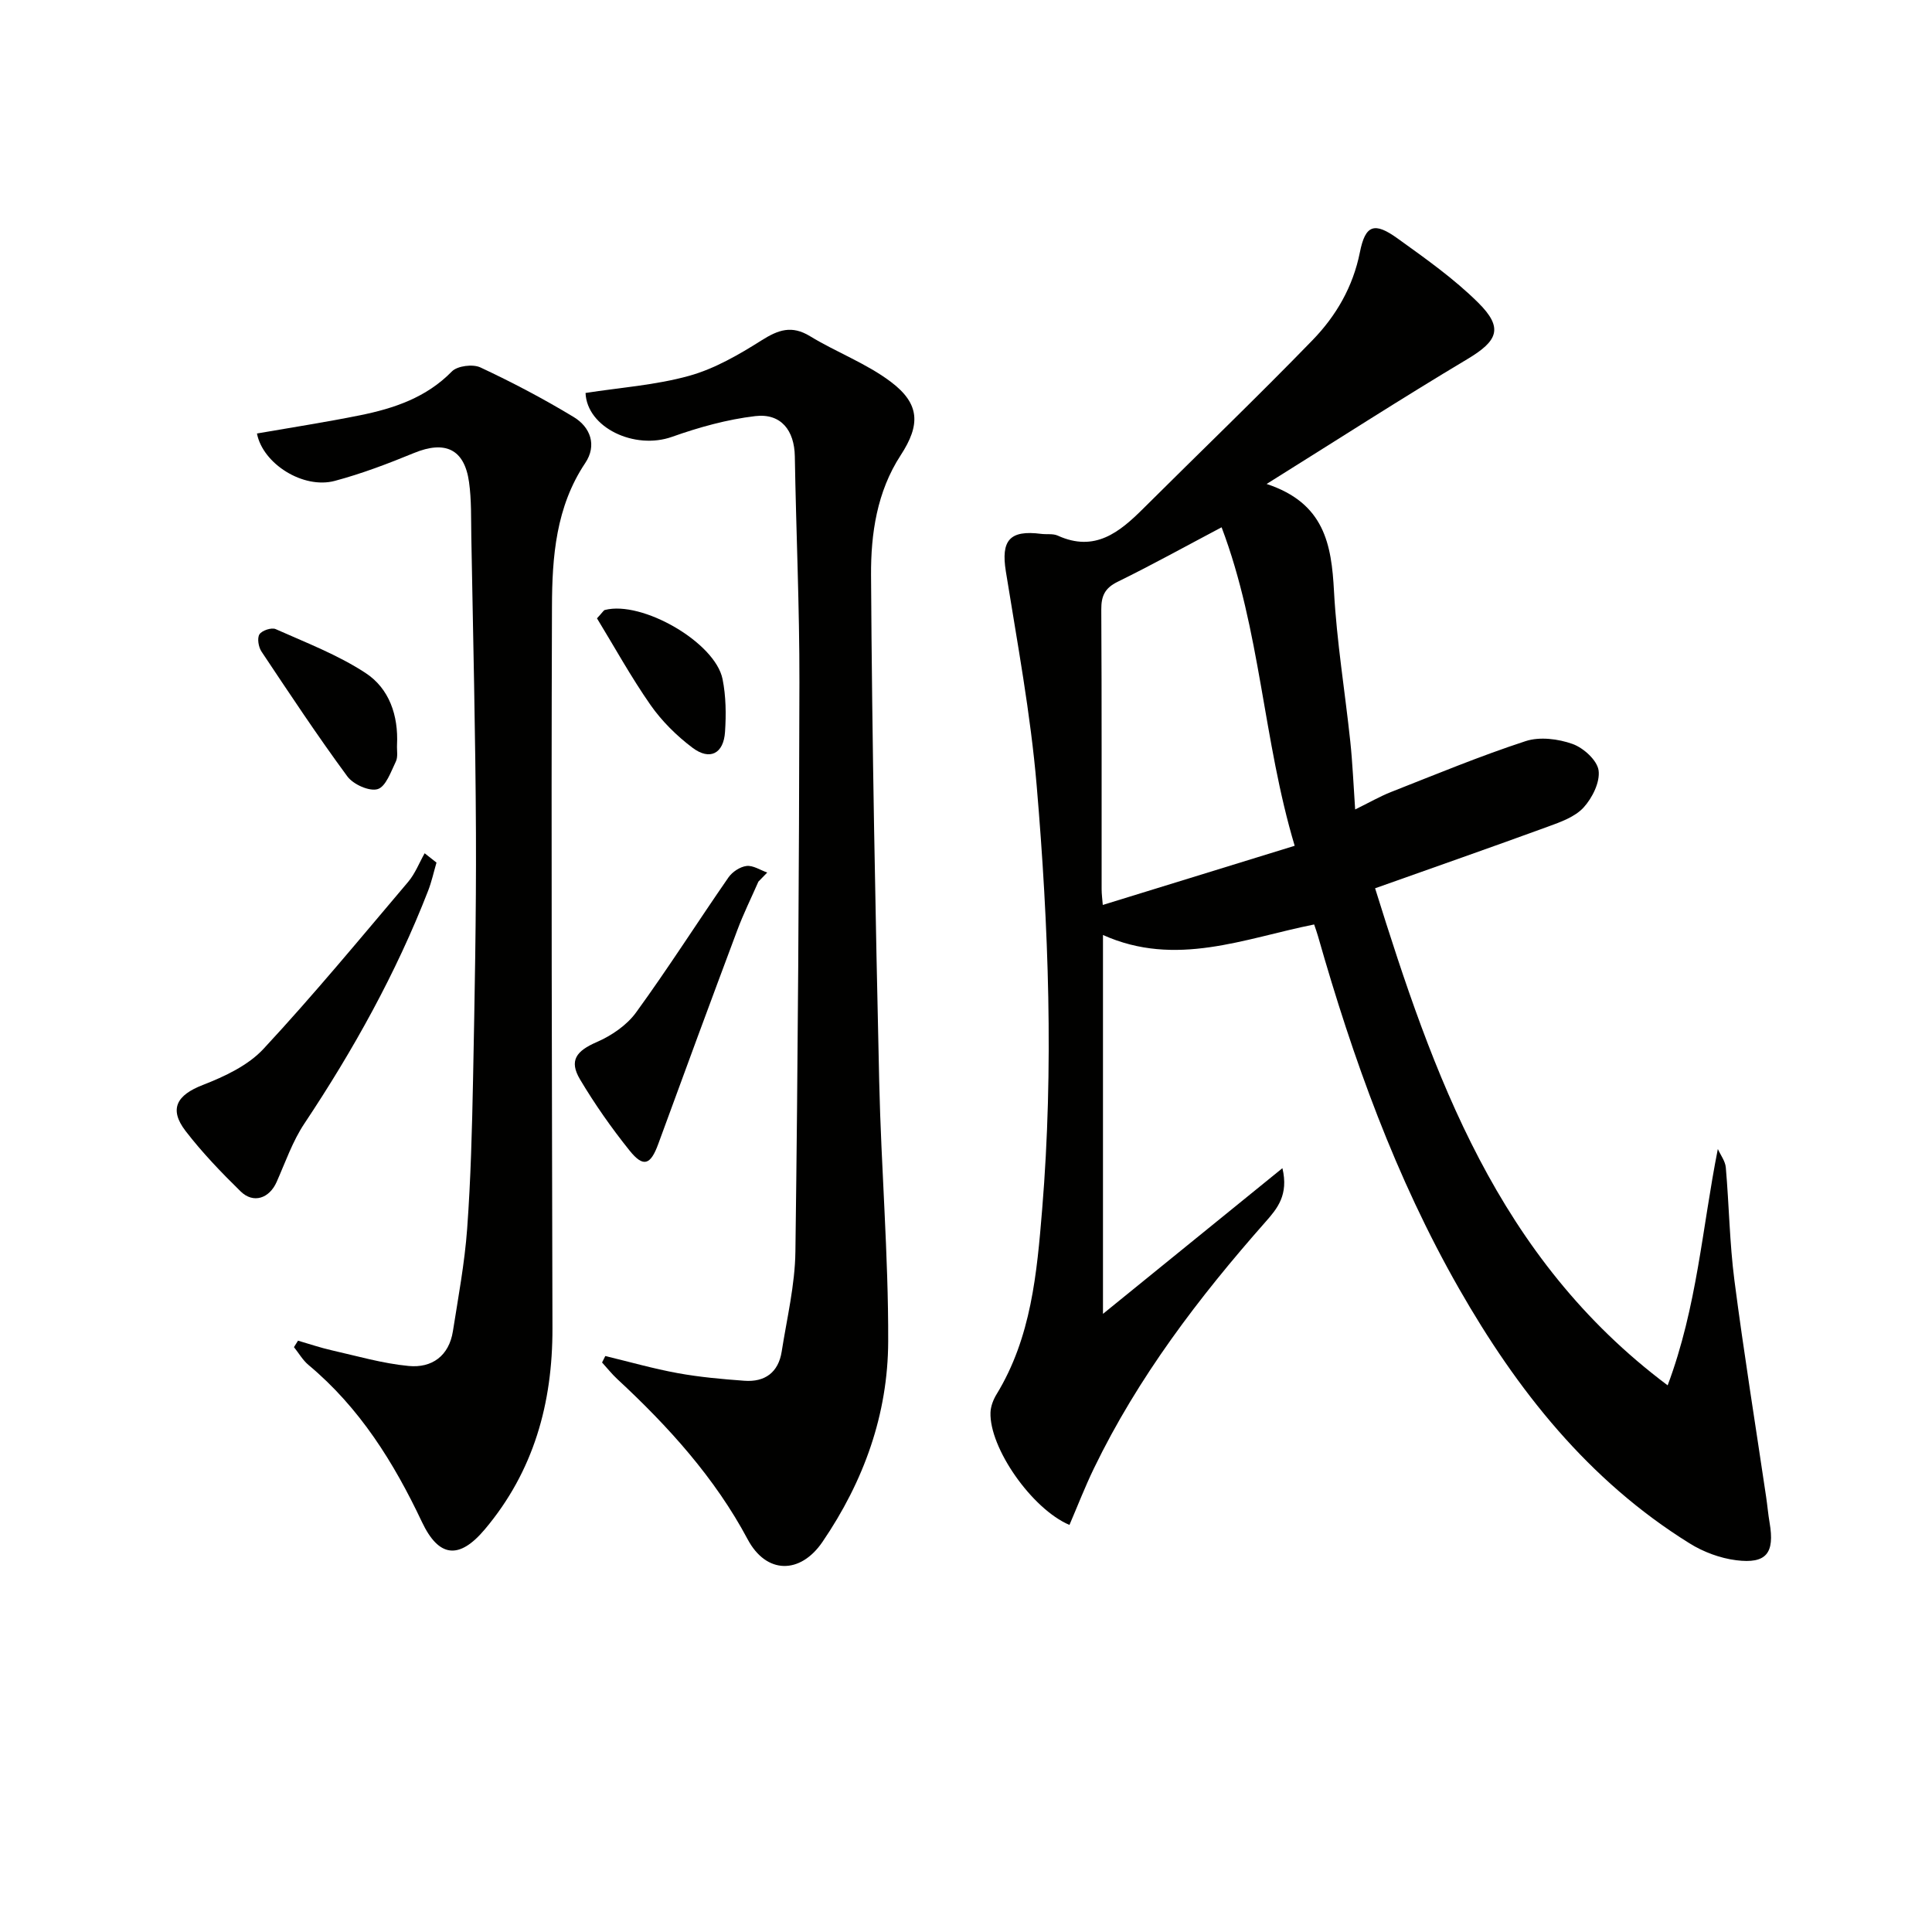 <svg enable-background="new 0 0 400 400" viewBox="0 0 400 400" xmlns="http://www.w3.org/2000/svg"><g fill="#010100"><path d="m265.51 241.86c1.32 5.55-1.08 8.38-3.49 11.11-13.82 15.65-26.4 32.16-35.54 51.05-1.85 3.83-3.39 7.81-5.06 11.7-7.8-3.31-16.61-15.97-16.35-23.29.05-1.26.57-2.63 1.24-3.73 7.21-11.79 8.37-25.11 9.46-38.34 2.41-29.27 1.34-58.56-1.14-87.75-1.26-14.84-4.02-29.57-6.38-44.31-1.03-6.41.77-8.61 7.3-7.77 1.16.15 2.46-.09 3.46.37 7.66 3.48 12.77-.7 17.73-5.65 11.67-11.62 23.55-23.02 35.01-34.83 4.87-5.02 8.37-11.02 9.8-18.19 1.13-5.69 3-6.32 7.79-2.87 5.78 4.16 11.68 8.32 16.71 13.31 5.28 5.24 4.06 7.91-2.25 11.68-13.66 8.16-27.04 16.78-41.56 25.85 12 3.96 13.43 12.53 13.95 22.22.56 10.39 2.27 20.71 3.37 31.07.47 4.41.65 8.85 1.01 14.1 2.86-1.4 5.09-2.69 7.47-3.63 9.23-3.63 18.41-7.44 27.83-10.52 2.91-.95 6.74-.47 9.71.59 2.27.81 5.1 3.38 5.39 5.48.33 2.43-1.31 5.71-3.11 7.68-1.78 1.94-4.74 3-7.36 3.95-11.68 4.27-23.43 8.37-35.8 12.77 12.07 38.67 25.25 76.46 60.57 102.91 6.11-16.3 7.14-32.58 10.39-48.93.57 1.27 1.54 2.51 1.65 3.83.68 7.78.78 15.62 1.78 23.35 1.94 14.96 4.35 29.86 6.56 44.79.27 1.8.42 3.63.73 5.42 1.07 6.27-.65 8.54-6.92 7.75-3.34-.42-6.82-1.72-9.68-3.51-20.92-13.01-35.7-31.69-47.73-52.77-13.1-22.95-21.96-47.61-29.17-72.92-.22-.79-.51-1.55-.8-2.43-14.44 2.89-28.64 8.95-43.72 2.18v78.44c12.81-10.39 24.64-19.99 37.15-30.16zm2.54-66.75c-6.56-21.89-7.04-44.56-15.13-65.94-7.46 3.94-14.4 7.79-21.52 11.28-2.67 1.31-3.41 2.95-3.39 5.77.11 19.29.05 38.58.07 57.87 0 1.05.15 2.11.24 3.27 13.36-4.12 26.26-8.1 39.73-12.25z"/><path d="m121.23 81.36c7.17-1.12 14.51-1.62 21.45-3.55 5.29-1.47 10.32-4.39 15.02-7.36 3.46-2.18 6.22-3.15 10-.85 5.48 3.34 11.69 5.64 16.76 9.47 6.02 4.55 6.12 8.89 2.03 15.16-4.94 7.57-6.2 16.3-6.15 24.85.21 34.94.91 69.88 1.69 104.82.4 17.95 1.92 35.89 1.86 53.83-.05 15.06-5.02 28.91-13.61 41.51-4.57 6.7-11.6 6.75-15.49-.55-6.77-12.71-16.42-23.37-26.98-33.16-1.14-1.06-2.11-2.29-3.16-3.44.22-.45.45-.89.67-1.34 4.99 1.2 9.94 2.62 14.98 3.54 4.55.83 9.18 1.24 13.8 1.58 4.27.32 7.06-1.73 7.74-6.04 1.08-6.88 2.75-13.78 2.84-20.69.52-39.29.76-78.58.83-117.87.03-15.6-.69-31.19-.95-46.79-.09-5.36-2.85-8.96-8.19-8.33-5.83.69-11.65 2.31-17.2 4.28-7.8 2.79-17.65-1.92-17.94-9.07z"/><path d="m61.7 277.57c2.32.67 4.61 1.46 6.96 1.99 5.3 1.2 10.58 2.74 15.95 3.25 4.78.46 8.35-2.06 9.16-7.2 1.11-7.05 2.43-14.1 2.95-21.21.75-10.28 1.01-20.6 1.22-30.91.33-16.98.67-33.96.6-50.94-.09-20.48-.6-40.95-.96-61.43-.07-3.77.05-7.59-.47-11.3-.95-6.85-4.95-8.68-11.4-6.03-5.35 2.2-10.81 4.28-16.39 5.77-6.54 1.75-14.92-3.54-16.12-9.81 7.12-1.24 14.26-2.34 21.34-3.77 7.05-1.43 13.72-3.66 19.02-9.08 1.14-1.16 4.34-1.56 5.9-.83 6.59 3.08 13.07 6.49 19.3 10.26 3.5 2.11 4.86 5.88 2.41 9.53-6.08 9.08-6.86 19.43-6.89 29.69-.18 49.82 0 99.64.1 149.47.03 15.48-3.87 29.59-14 41.61-5.33 6.33-9.54 5.84-13.03-1.54-5.81-12.29-12.88-23.64-23.47-32.48-1.2-1-2.02-2.46-3.02-3.7.28-.44.56-.89.84-1.34z"/><path d="m90.37 178.59c-.57 1.95-1 3.95-1.73 5.83-6.64 17.08-15.48 32.97-25.62 48.2-2.45 3.67-3.93 8-5.74 12.08-1.51 3.42-4.82 4.56-7.47 1.96-4.02-3.94-7.96-8.04-11.39-12.5-3.51-4.57-1.79-7.45 3.55-9.52 4.52-1.76 9.4-4.04 12.6-7.5 10.36-11.15 20.07-22.92 29.92-34.54 1.46-1.72 2.3-3.95 3.43-5.94.83.64 1.64 1.28 2.45 1.93z"/><path d="m157.02 182.53c-1.47 3.35-3.09 6.63-4.37 10.05-5.52 14.74-10.97 29.5-16.37 44.28-1.59 4.34-3.07 4.93-5.95 1.33-3.73-4.65-7.18-9.57-10.23-14.69-2.35-3.94-.77-5.92 3.45-7.75 3.05-1.33 6.22-3.48 8.14-6.13 6.64-9.13 12.7-18.68 19.13-27.96.8-1.15 2.4-2.21 3.75-2.37s2.85.86 4.28 1.36c-.62.62-1.22 1.25-1.83 1.88z"/><path d="m82.2 154.2c-.06 1.16.23 2.49-.24 3.46-1.02 2.11-2.08 5.21-3.77 5.72-1.73.52-5.06-.98-6.28-2.64-6.2-8.42-11.97-17.14-17.77-25.84-.62-.93-.93-2.75-.43-3.56.5-.8 2.5-1.47 3.36-1.09 6.3 2.81 12.86 5.32 18.59 9.07 4.93 3.21 6.84 8.81 6.54 14.88z"/><path d="m123.6 128.02c1.18-1.27 1.36-1.66 1.63-1.73 7.69-2 22.85 6.71 24.37 14.32.71 3.54.75 7.29.51 10.91-.29 4.52-3.14 6-6.74 3.29-3.27-2.46-6.33-5.49-8.68-8.84-4.06-5.82-7.5-12.07-11.09-17.95z"/></g></svg>